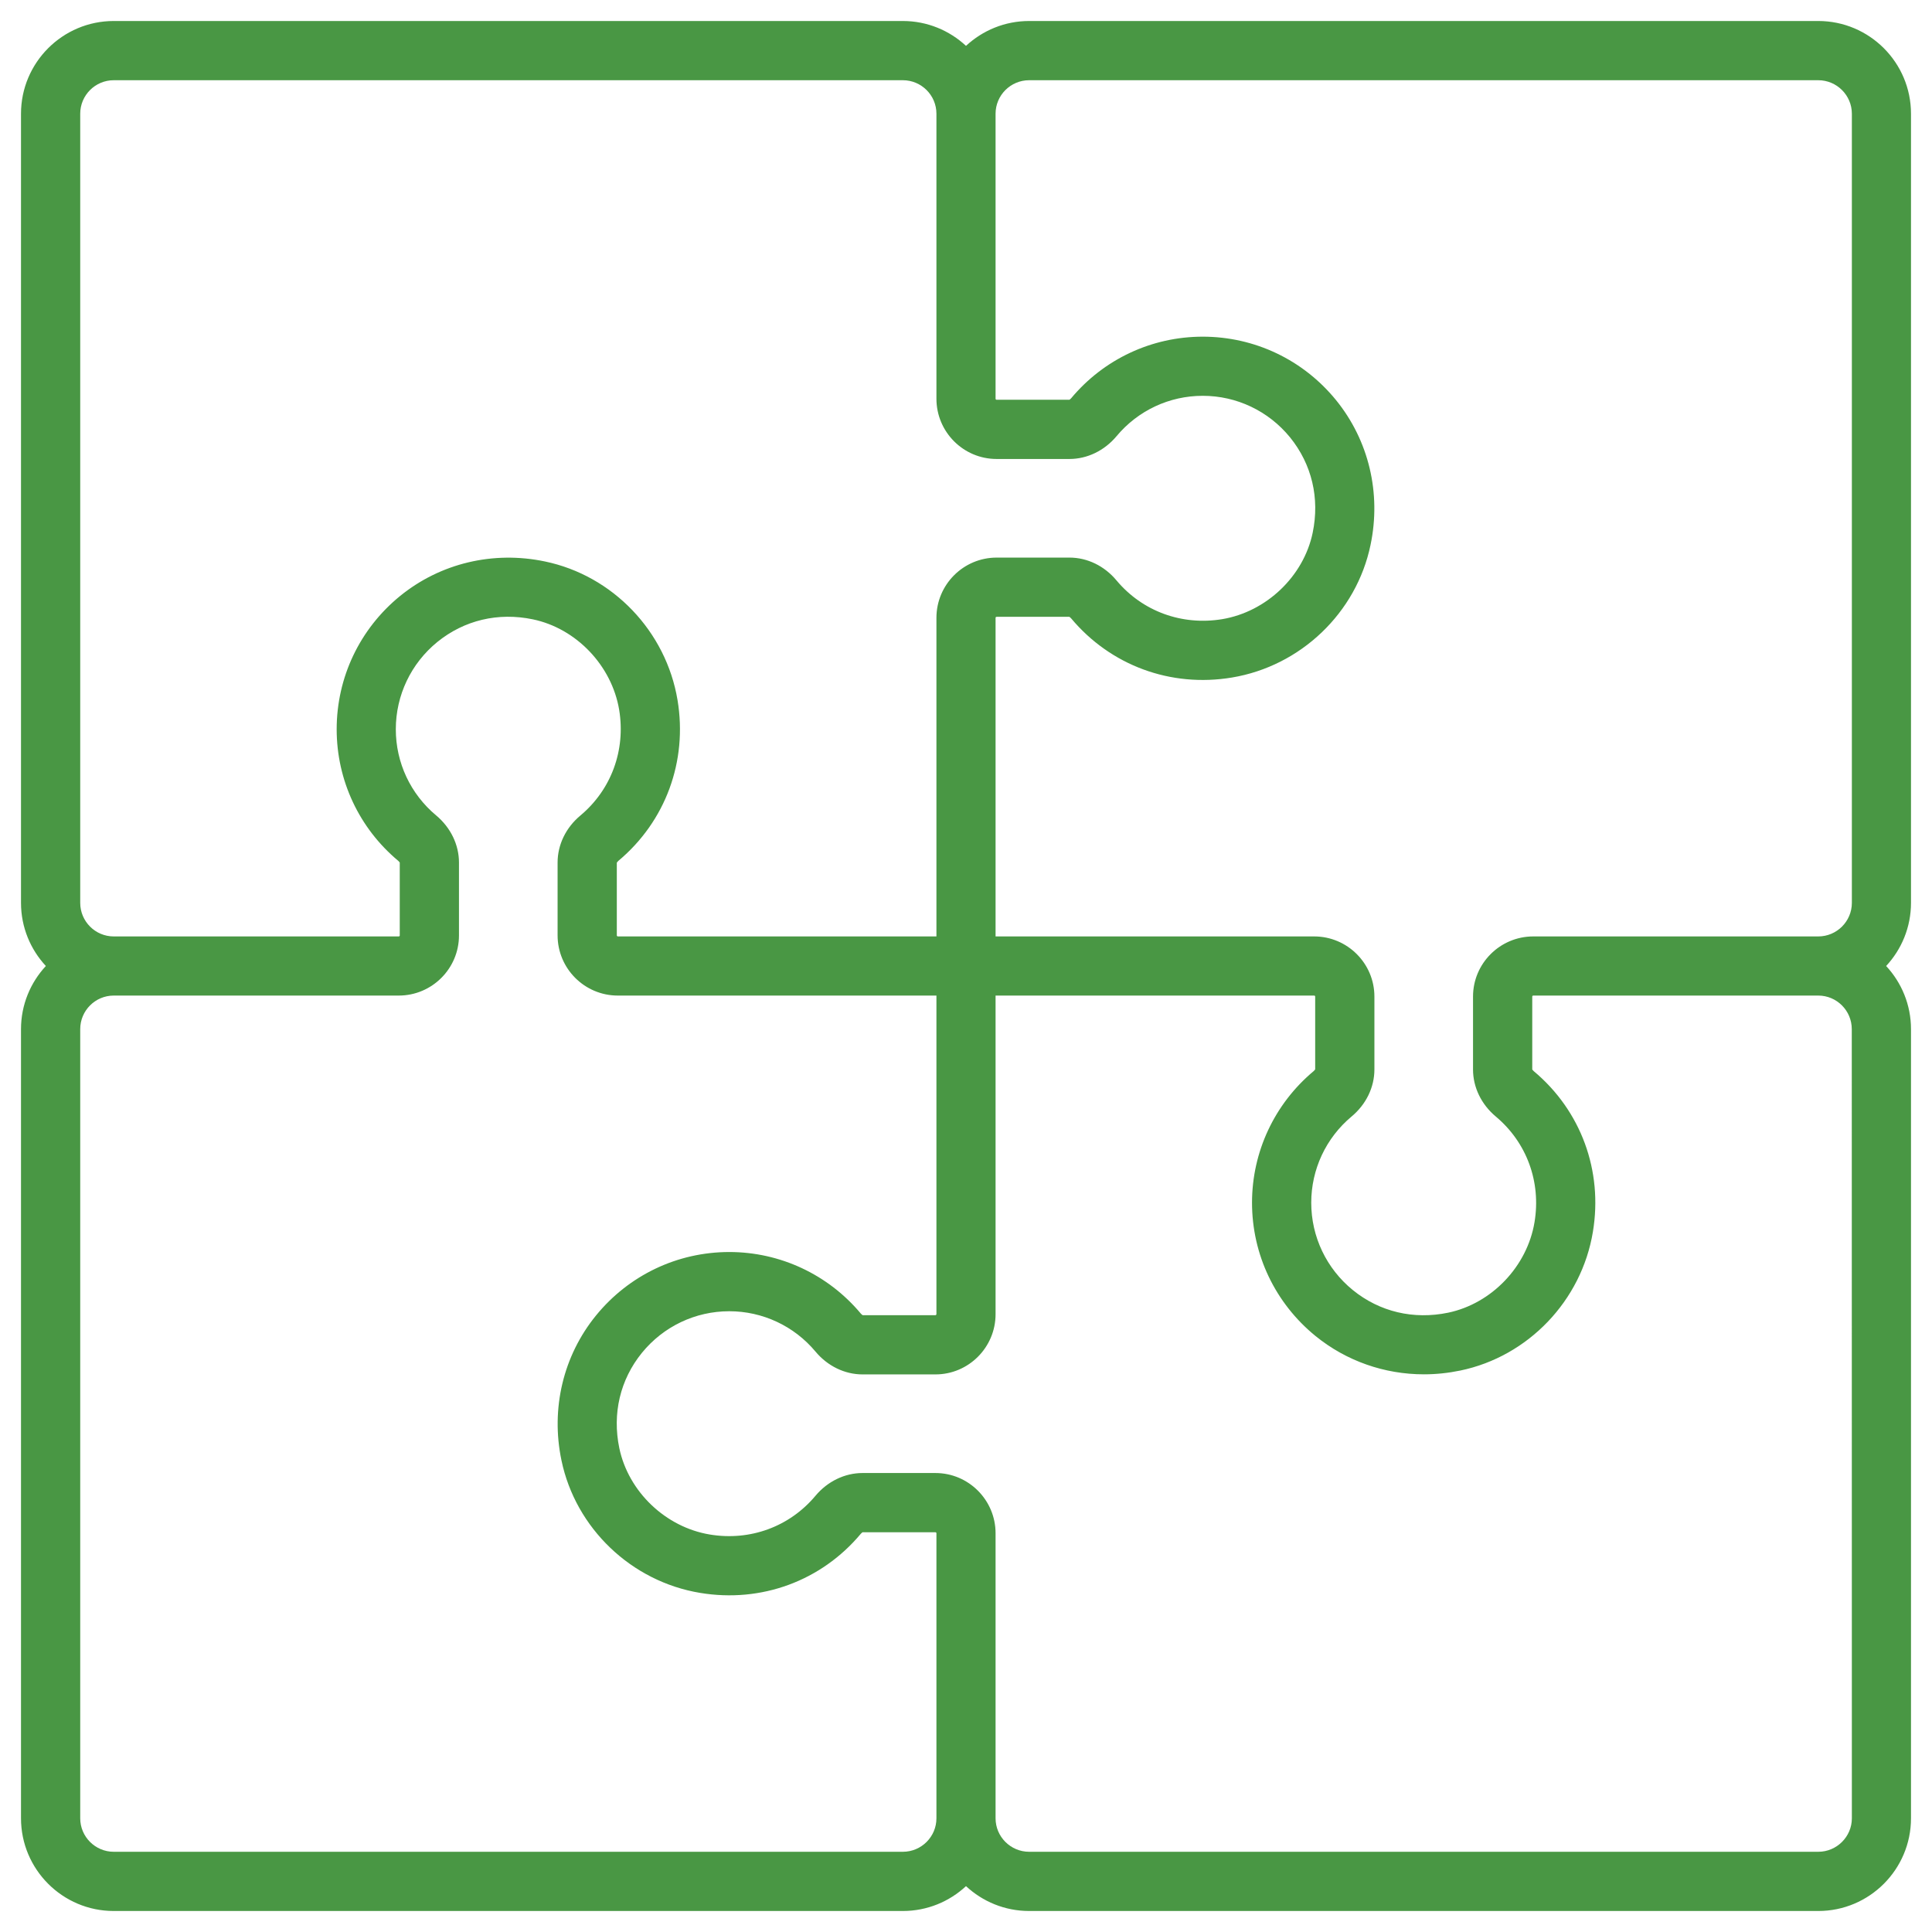 <svg width="23" height="23" viewBox="0 0 23 23" fill="none" xmlns="http://www.w3.org/2000/svg">
<path d="M22.75 1.354C22.75 0.745 22.255 0.25 21.646 0.25H12.252C11.961 0.25 11.697 0.363 11.5 0.546C11.303 0.363 11.039 0.25 10.748 0.25H1.354C0.745 0.25 0.25 0.745 0.25 1.354V10.748C0.25 11.039 0.363 11.303 0.546 11.5C0.363 11.697 0.25 11.961 0.25 12.252V21.646C0.25 22.255 0.745 22.75 1.354 22.75H10.748C11.039 22.75 11.303 22.637 11.5 22.454C11.697 22.637 11.961 22.75 12.252 22.75H21.646C22.255 22.75 22.75 22.255 22.75 21.646V12.252C22.75 11.961 22.637 11.697 22.454 11.5C22.637 11.303 22.75 11.039 22.75 10.748V1.354ZM11.852 1.354C11.852 1.134 12.031 0.955 12.252 0.955H21.646C21.866 0.955 22.046 1.134 22.046 1.354V10.748C22.046 10.969 21.866 11.148 21.646 11.148H18.253C17.858 11.148 17.536 11.469 17.536 11.864V12.732C17.536 12.944 17.635 13.148 17.807 13.292C18.175 13.6 18.348 14.07 18.268 14.55C18.181 15.076 17.759 15.518 17.241 15.627C16.828 15.713 16.424 15.617 16.105 15.358C15.791 15.102 15.61 14.723 15.61 14.318C15.61 13.921 15.785 13.547 16.09 13.292C16.263 13.148 16.362 12.944 16.362 12.732V11.864C16.362 11.469 16.04 11.148 15.645 11.148H11.852V7.355C11.852 7.348 11.858 7.343 11.865 7.343L12.729 7.343C12.731 7.343 12.74 7.348 12.752 7.362C13.222 7.923 13.937 8.187 14.665 8.066C15.484 7.93 16.148 7.296 16.316 6.487C16.445 5.871 16.295 5.243 15.905 4.763C15.514 4.283 14.936 4.008 14.318 4.008C13.712 4.008 13.141 4.275 12.752 4.741C12.74 4.754 12.731 4.759 12.732 4.759H11.864C11.861 4.759 11.858 4.758 11.856 4.756C11.854 4.754 11.852 4.75 11.852 4.747V1.354ZM0.955 1.354C0.955 1.134 1.134 0.955 1.354 0.955H10.748C10.969 0.955 11.148 1.134 11.148 1.354V4.747C11.148 5.142 11.469 5.464 11.864 5.464H12.732C12.943 5.464 13.148 5.365 13.292 5.193C13.547 4.887 13.921 4.712 14.318 4.712C14.723 4.712 15.102 4.893 15.358 5.207C15.617 5.527 15.713 5.93 15.627 6.343C15.519 6.861 15.076 7.283 14.55 7.371C14.07 7.45 13.6 7.278 13.292 6.91C13.148 6.737 12.944 6.638 12.732 6.638H11.865C11.469 6.638 11.148 6.96 11.148 7.355V11.148H7.355C7.352 11.148 7.349 11.146 7.347 11.144C7.344 11.142 7.343 11.139 7.343 11.136L7.343 10.271C7.343 10.269 7.349 10.26 7.362 10.248C7.923 9.778 8.187 9.063 8.066 8.335C7.93 7.516 7.296 6.852 6.487 6.684C5.871 6.555 5.243 6.705 4.763 7.095C4.283 7.486 4.008 8.064 4.008 8.682C4.008 9.288 4.275 9.859 4.741 10.248C4.754 10.26 4.759 10.269 4.759 10.268V11.136C4.759 11.139 4.758 11.142 4.756 11.144C4.754 11.146 4.751 11.148 4.747 11.148H1.354C1.134 11.148 0.955 10.969 0.955 10.748V1.354ZM11.148 21.646C11.148 21.866 10.969 22.045 10.748 22.045H1.354C1.134 22.045 0.955 21.866 0.955 21.646V12.252C0.955 12.031 1.134 11.852 1.354 11.852H4.747C5.142 11.852 5.464 11.531 5.464 11.136V10.268C5.464 10.057 5.365 9.852 5.193 9.708C4.887 9.453 4.712 9.079 4.712 8.682C4.712 8.277 4.893 7.898 5.207 7.642C5.527 7.383 5.93 7.287 6.343 7.373C6.861 7.481 7.283 7.924 7.371 8.45C7.45 8.93 7.278 9.4 6.91 9.708C6.737 9.852 6.638 10.056 6.638 10.268V11.135C6.638 11.531 6.96 11.852 7.355 11.852H11.148V15.645C11.148 15.648 11.146 15.651 11.144 15.653C11.142 15.656 11.139 15.657 11.136 15.657L10.271 15.657C10.269 15.657 10.26 15.652 10.248 15.638C9.859 15.173 9.288 14.905 8.682 14.905C8.064 14.905 7.486 15.181 7.095 15.661C6.705 16.14 6.555 16.769 6.684 17.385C6.852 18.193 7.516 18.828 8.335 18.963C9.063 19.084 9.778 18.821 10.248 18.259C10.26 18.246 10.269 18.241 10.268 18.241H11.135C11.142 18.241 11.148 18.246 11.148 18.253V21.646ZM22.046 21.646C22.046 21.866 21.866 22.045 21.646 22.045H12.252C12.031 22.045 11.852 21.866 11.852 21.646V18.253C11.852 17.858 11.531 17.536 11.136 17.536H10.268C10.057 17.536 9.852 17.635 9.708 17.807C9.4 18.175 8.93 18.348 8.45 18.268C7.924 18.181 7.482 17.759 7.373 17.241C7.287 16.828 7.383 16.424 7.642 16.105C7.898 15.791 8.277 15.61 8.682 15.61C9.078 15.61 9.453 15.785 9.708 16.09C9.852 16.263 10.057 16.362 10.268 16.362H11.136C11.531 16.362 11.852 16.04 11.852 15.645V11.852H15.645C15.652 11.852 15.657 11.858 15.657 11.864L15.657 12.729C15.657 12.731 15.652 12.74 15.638 12.752C15.173 13.141 14.905 13.712 14.905 14.318C14.905 14.936 15.181 15.514 15.661 15.905C16.028 16.203 16.482 16.361 16.952 16.361C17.095 16.361 17.24 16.346 17.385 16.316C18.193 16.148 18.828 15.484 18.963 14.665C19.084 13.937 18.821 13.222 18.259 12.752C18.246 12.74 18.241 12.731 18.241 12.732V11.864C18.241 11.858 18.246 11.852 18.253 11.852H21.646C21.866 11.852 22.045 12.031 22.045 12.252L22.046 21.646Z" fill="#499744"/>
</svg>

